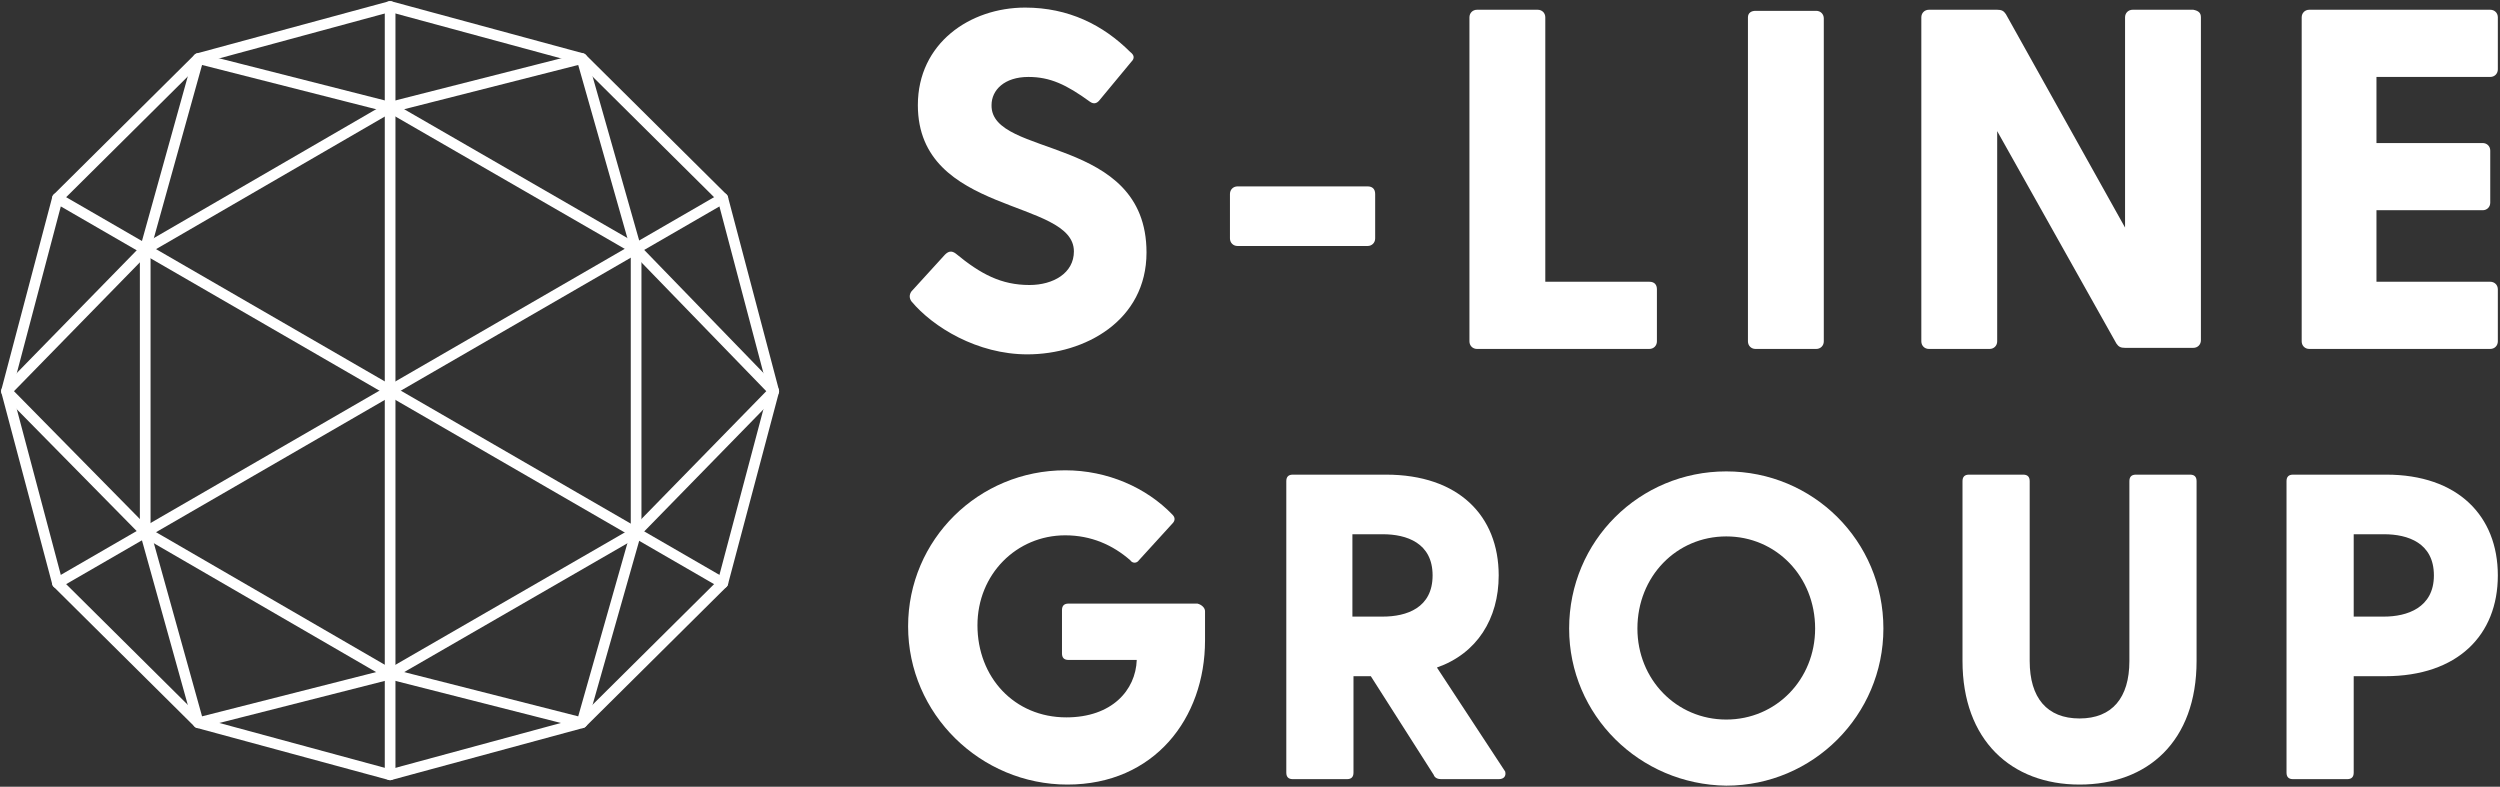 <?xml version="1.0" encoding="UTF-8"?> <!-- Generator: Adobe Illustrator 21.1.0, SVG Export Plug-In . SVG Version: 6.00 Build 0) --> <svg xmlns="http://www.w3.org/2000/svg" xmlns:xlink="http://www.w3.org/1999/xlink" id="Слой_1" x="0px" y="0px" viewBox="0 0 230.7 72.6" style="enable-background:new 0 0 230.7 72.6;" xml:space="preserve"><rect x="0" y="0" width="230.7" height="72.6" fill="#333333" stroke="none"/> <style type="text/css"> .st0{fill:#FFFFFF;} .st1{fill:none;stroke:#FFFFFF;stroke-width:0.986;stroke-linecap:round;stroke-linejoin:round;stroke-miterlimit:10;} </style> <g> <path class="st0" d="M105.8,23.3c0,6.3-5.7,9.4-11,9.4c-4.6,0-8.7-2.5-10.7-4.9c-0.2-0.3-0.2-0.6,0-0.9l3.1-3.4 c0.3-0.3,0.6-0.4,1-0.1c2.3,1.9,4.2,2.9,6.8,2.9c2.2,0,4.1-1.1,4.1-3.1c0-4.9-14.4-3.3-14.4-13.5c0-5.7,4.8-9,9.9-9 c4,0,7.2,1.6,9.7,4.1c0.4,0.3,0.4,0.6,0.1,0.9l-2.9,3.5c-0.3,0.4-0.6,0.4-0.9,0.2c-2.2-1.6-3.7-2.3-5.7-2.3c-2.2,0-3.4,1.2-3.4,2.6 C91.4,14.6,105.8,12.4,105.8,23.3z"></path> <path class="st0" d="M126.9,17.9v4.1c0,0.4-0.3,0.7-0.7,0.7h-12c-0.4,0-0.7-0.3-0.7-0.7v-4.1c0-0.4,0.3-0.7,0.7-0.7h12 C126.6,17.2,126.9,17.4,126.9,17.9z"></path> <path class="st0" d="M152.9,26.7v4.8c0,0.4-0.3,0.7-0.7,0.7h-15.9c-0.4,0-0.7-0.3-0.7-0.7V1.6c0-0.4,0.3-0.7,0.7-0.7h5.6 c0.4,0,0.7,0.3,0.7,0.7V26h9.6C152.7,26,152.9,26.3,152.9,26.7z"></path> <path class="st0" d="M162,1h5.6c0.4,0,0.7,0.3,0.7,0.7v29.8c0,0.4-0.3,0.7-0.7,0.7H162c-0.4,0-0.7-0.3-0.7-0.7V1.6 C161.3,1.2,161.6,1,162,1z"></path> <path class="st0" d="M203.1,1.6v29.8c0,0.4-0.3,0.7-0.7,0.7h-6.3c-0.4,0-0.6-0.1-0.8-0.4l-11-19.6v19.4c0,0.4-0.3,0.7-0.7,0.7h-5.6 c-0.4,0-0.7-0.3-0.7-0.7V1.6c0-0.4,0.3-0.7,0.7-0.7h6.3c0.4,0,0.6,0.1,0.8,0.4l11,19.7V1.6c0-0.4,0.3-0.7,0.7-0.7h5.6 C202.9,1,203.1,1.2,203.1,1.6z"></path> <path class="st0" d="M230.5,26.7v4.8c0,0.4-0.3,0.7-0.7,0.7h-16.7c-0.4,0-0.7-0.3-0.7-0.7V1.6c0-0.4,0.3-0.7,0.7-0.7h16.7 c0.4,0,0.7,0.3,0.7,0.7v4.8c0,0.4-0.3,0.7-0.7,0.7h-10.5v6.1h9.8c0.4,0,0.7,0.3,0.7,0.7v4.8c0,0.4-0.3,0.7-0.7,0.7h-9.8V26h10.5 C230.2,26,230.5,26.3,230.5,26.7z"></path> </g> <g> <path class="st0" d="M111.2,56.4v2.7c0,7.2-4.7,13.3-12.7,13.3c-8,0-14.7-6.5-14.7-14.6c0-8,6.5-14.4,14.5-14.4 c3.9,0,7.5,1.6,9.9,4.1c0.3,0.3,0.2,0.6,0,0.8l-3.1,3.4c-0.2,0.3-0.6,0.3-0.8,0c-1.6-1.4-3.6-2.3-6-2.3c-4.5,0-8.1,3.6-8.1,8.3 c0,4.8,3.4,8.5,8.2,8.5c4.2,0,6.4-2.5,6.5-5.3h-6.3c-0.4,0-0.6-0.2-0.6-0.6v-4c0-0.4,0.2-0.6,0.6-0.6h11.9 C110.9,55.8,111.2,56.1,111.2,56.4z"></path> <path class="st0" d="M138.3,71.9H133c-0.3,0-0.6-0.1-0.7-0.4l-5.8-9.1h-1.6v8.9c0,0.4-0.2,0.6-0.6,0.6h-5c-0.4,0-0.6-0.2-0.6-0.6 V44.4c0-0.4,0.2-0.6,0.6-0.6h8.6c6.7,0,10.4,3.8,10.4,9.3c0,4-2,7.2-5.7,8.5l6.3,9.6C139,71.6,138.8,71.9,138.3,71.9z M124.8,56.9 h2.8c2.2,0,4.6-0.8,4.6-3.8c0-3-2.4-3.8-4.6-3.8h-2.8V56.9z"></path> <path class="st0" d="M144.8,58c0-8.1,6.5-14.5,14.5-14.5c8,0,14.5,6.4,14.5,14.5c0,8-6.5,14.5-14.5,14.5 C151.3,72.4,144.8,66,144.8,58z M167.5,58c0-4.8-3.6-8.5-8.2-8.5c-4.6,0-8.2,3.7-8.2,8.5c0,4.7,3.6,8.4,8.2,8.4 C163.9,66.4,167.5,62.7,167.5,58z"></path> <path class="st0" d="M202.7,44.4V61c0,7.4-4.5,11.4-10.8,11.4c-6.3,0-10.8-4.1-10.8-11.4V44.4c0-0.4,0.2-0.6,0.6-0.6h5 c0.4,0,0.6,0.2,0.6,0.6V61c0,3.4,1.6,5.3,4.6,5.3c3,0,4.6-1.9,4.6-5.3V44.4c0-0.4,0.2-0.6,0.6-0.6h5 C202.5,43.8,202.7,44,202.7,44.4z"></path> <path class="st0" d="M230.5,53.1c0,5.5-3.7,9.3-10.4,9.3h-2.9v8.9c0,0.4-0.2,0.6-0.6,0.6h-5c-0.4,0-0.6-0.2-0.6-0.6V44.4 c0-0.4,0.2-0.6,0.6-0.6h8.6C226.8,43.8,230.5,47.6,230.5,53.1z M224.6,53.1c0-3-2.4-3.8-4.6-3.8h-2.8v7.6h2.8 C222.1,56.9,224.6,56.1,224.6,53.1z"></path> </g> <g> <polygon class="st1" points="18.3,5.4 5.3,18.3 0.6,36.1 5.3,53.8 18.3,66.7 36,71.5 53.7,66.7 66.7,53.8 71.4,36.1 66.7,18.3 53.7,5.4 36,0.6 "></polygon> <polygon class="st1" points="58.7,49.1 58.7,23 36,9.9 13.4,23 13.4,49.1 36,62.2 "></polygon> <line class="st1" x1="36" y1="0.6" x2="36" y2="71.5"></line> <line class="st1" x1="5.3" y1="18.3" x2="66.7" y2="53.8"></line> <line class="st1" x1="66.7" y1="18.3" x2="5.3" y2="53.8"></line> <polygon class="st1" points="58.7,49.1 71.4,36.1 58.7,23 53.7,5.4 36,9.9 18.3,5.4 13.4,23 0.6,36.1 13.4,49.1 18.3,66.7 36,62.2 53.7,66.7 "></polygon> </g> </svg> 